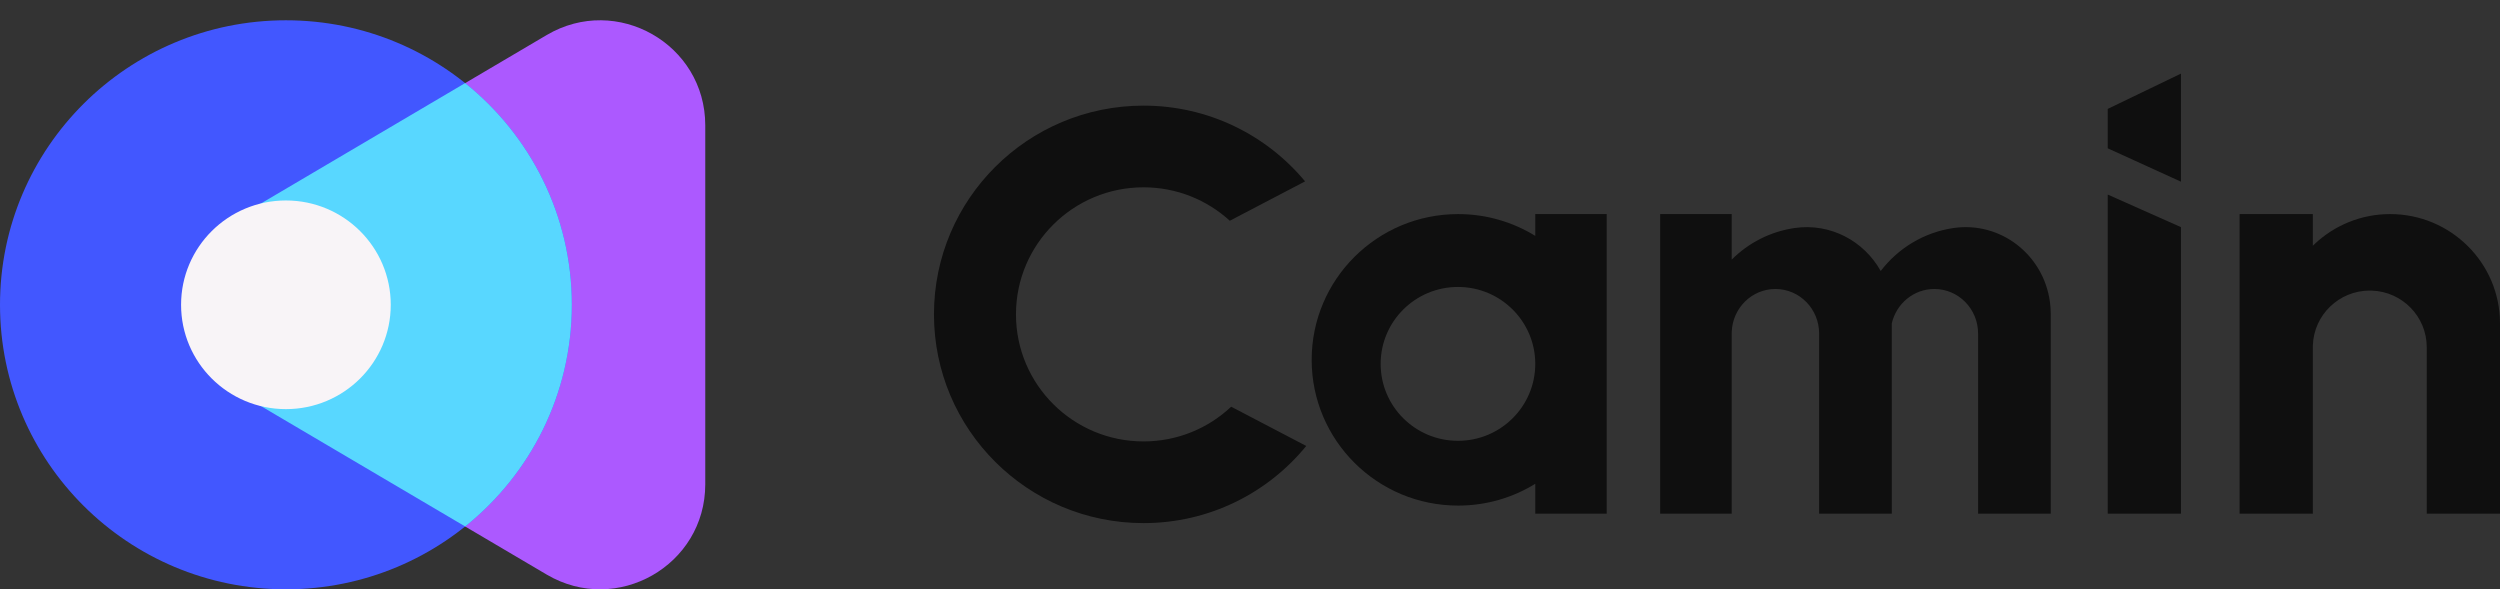 <svg width="123" height="29" viewBox="0 0 123 29" fill="none" xmlns="http://www.w3.org/2000/svg">
<rect x="0" y="0" width="123" height="29" fill="#333333" stroke="none"/>
<g clip-path="url(#clip0_1_1054)">
<path d="M11.919 19.438C8.532 17.441 8.532 12.551 11.919 10.554L26.899 1.723C30.346 -0.309 34.699 2.17 34.699 6.165L34.699 23.828C34.699 27.822 30.346 30.301 26.899 28.27L11.919 19.438Z" fill="#AC59FF"/>
<ellipse cx="14.067" cy="14.996" rx="14.067" ry="13.998" fill="#4257FF"/>
<path fill-rule="evenodd" clip-rule="evenodd" d="M11.919 10.553C8.532 12.55 8.532 17.44 11.919 19.437L22.886 25.902C26.086 23.337 28.134 19.404 28.134 14.996C28.134 10.587 26.086 6.654 22.885 4.088L11.919 10.553Z" fill="#58D7FF"/>
<ellipse cx="14.067" cy="14.996" rx="5.158" ry="5.133" fill="#F8F4F7"/>
</g>
<path fill-rule="evenodd" clip-rule="evenodd" d="M103.7 5.358L107.303 3.621V8.939L103.7 7.297V5.358Z" fill="#0F0F0F"/>
<path fill-rule="evenodd" clip-rule="evenodd" d="M60.574 20.01C59.45 21.069 57.932 21.718 56.262 21.718C52.796 21.718 49.986 18.92 49.986 15.467C49.986 12.015 52.796 9.216 56.262 9.216C57.898 9.216 59.389 9.84 60.506 10.861L64.21 8.924C62.319 6.648 59.46 5.197 56.262 5.197C50.568 5.197 45.951 9.795 45.951 15.467C45.951 21.139 50.568 25.737 56.262 25.737C59.493 25.737 62.376 24.257 64.267 21.941L60.574 20.01Z" fill="#0F0F0F"/>
<path fill-rule="evenodd" clip-rule="evenodd" d="M79.05 10.533V25.274H75.535L75.535 23.802C74.433 24.482 73.133 24.875 71.74 24.875C67.76 24.875 64.534 21.665 64.534 17.704C64.534 13.743 67.76 10.533 71.74 10.533C73.133 10.533 74.433 10.926 75.535 11.606L75.535 10.533H79.05ZM71.732 14.118C69.631 14.118 67.928 15.813 67.928 17.903C67.928 19.994 69.631 21.688 71.732 21.688C73.832 21.688 75.535 19.994 75.535 17.903C75.535 15.813 73.832 14.118 71.732 14.118Z" fill="#0F0F0F"/>
<path fill-rule="evenodd" clip-rule="evenodd" d="M85.2 25.274H81.681V10.533H85.2L85.2 12.774C86.02 11.955 87.094 11.391 88.306 11.217C90.057 10.966 91.707 11.857 92.531 13.333C93.389 12.214 94.656 11.428 96.126 11.217C98.416 10.889 100.534 12.514 100.856 14.847C100.884 15.044 100.897 15.243 100.897 15.442V25.274H97.322V16.409C97.322 15.199 96.359 14.218 95.171 14.218C94.152 14.218 93.298 14.941 93.076 15.911L93.077 25.274H89.501V16.409C89.501 15.199 88.538 14.218 87.351 14.218C86.192 14.218 85.247 15.152 85.202 16.321L85.2 16.409V25.274Z" fill="#0F0F0F"/>
<path fill-rule="evenodd" clip-rule="evenodd" d="M123 25.274H119.396V17.085C119.396 15.577 118.194 14.348 116.69 14.298L116.594 14.296C115.079 14.296 113.844 15.493 113.793 16.989L113.792 17.085V25.274H110.188V10.533H113.792V12.089L113.894 11.992C114.861 11.087 116.163 10.533 117.595 10.533C120.58 10.533 123 12.941 123 15.911V25.274Z" fill="#0F0F0F"/>
<path fill-rule="evenodd" clip-rule="evenodd" d="M103.7 9.572L107.303 11.175V25.273H103.7V9.572Z" fill="#0F0F0F"/>
<defs>
<clipPath id="clip0_1_1054">
<rect width="38" height="27.997" fill="white" transform="translate(0 0.998)"/>
</clipPath>
</defs>
</svg>
